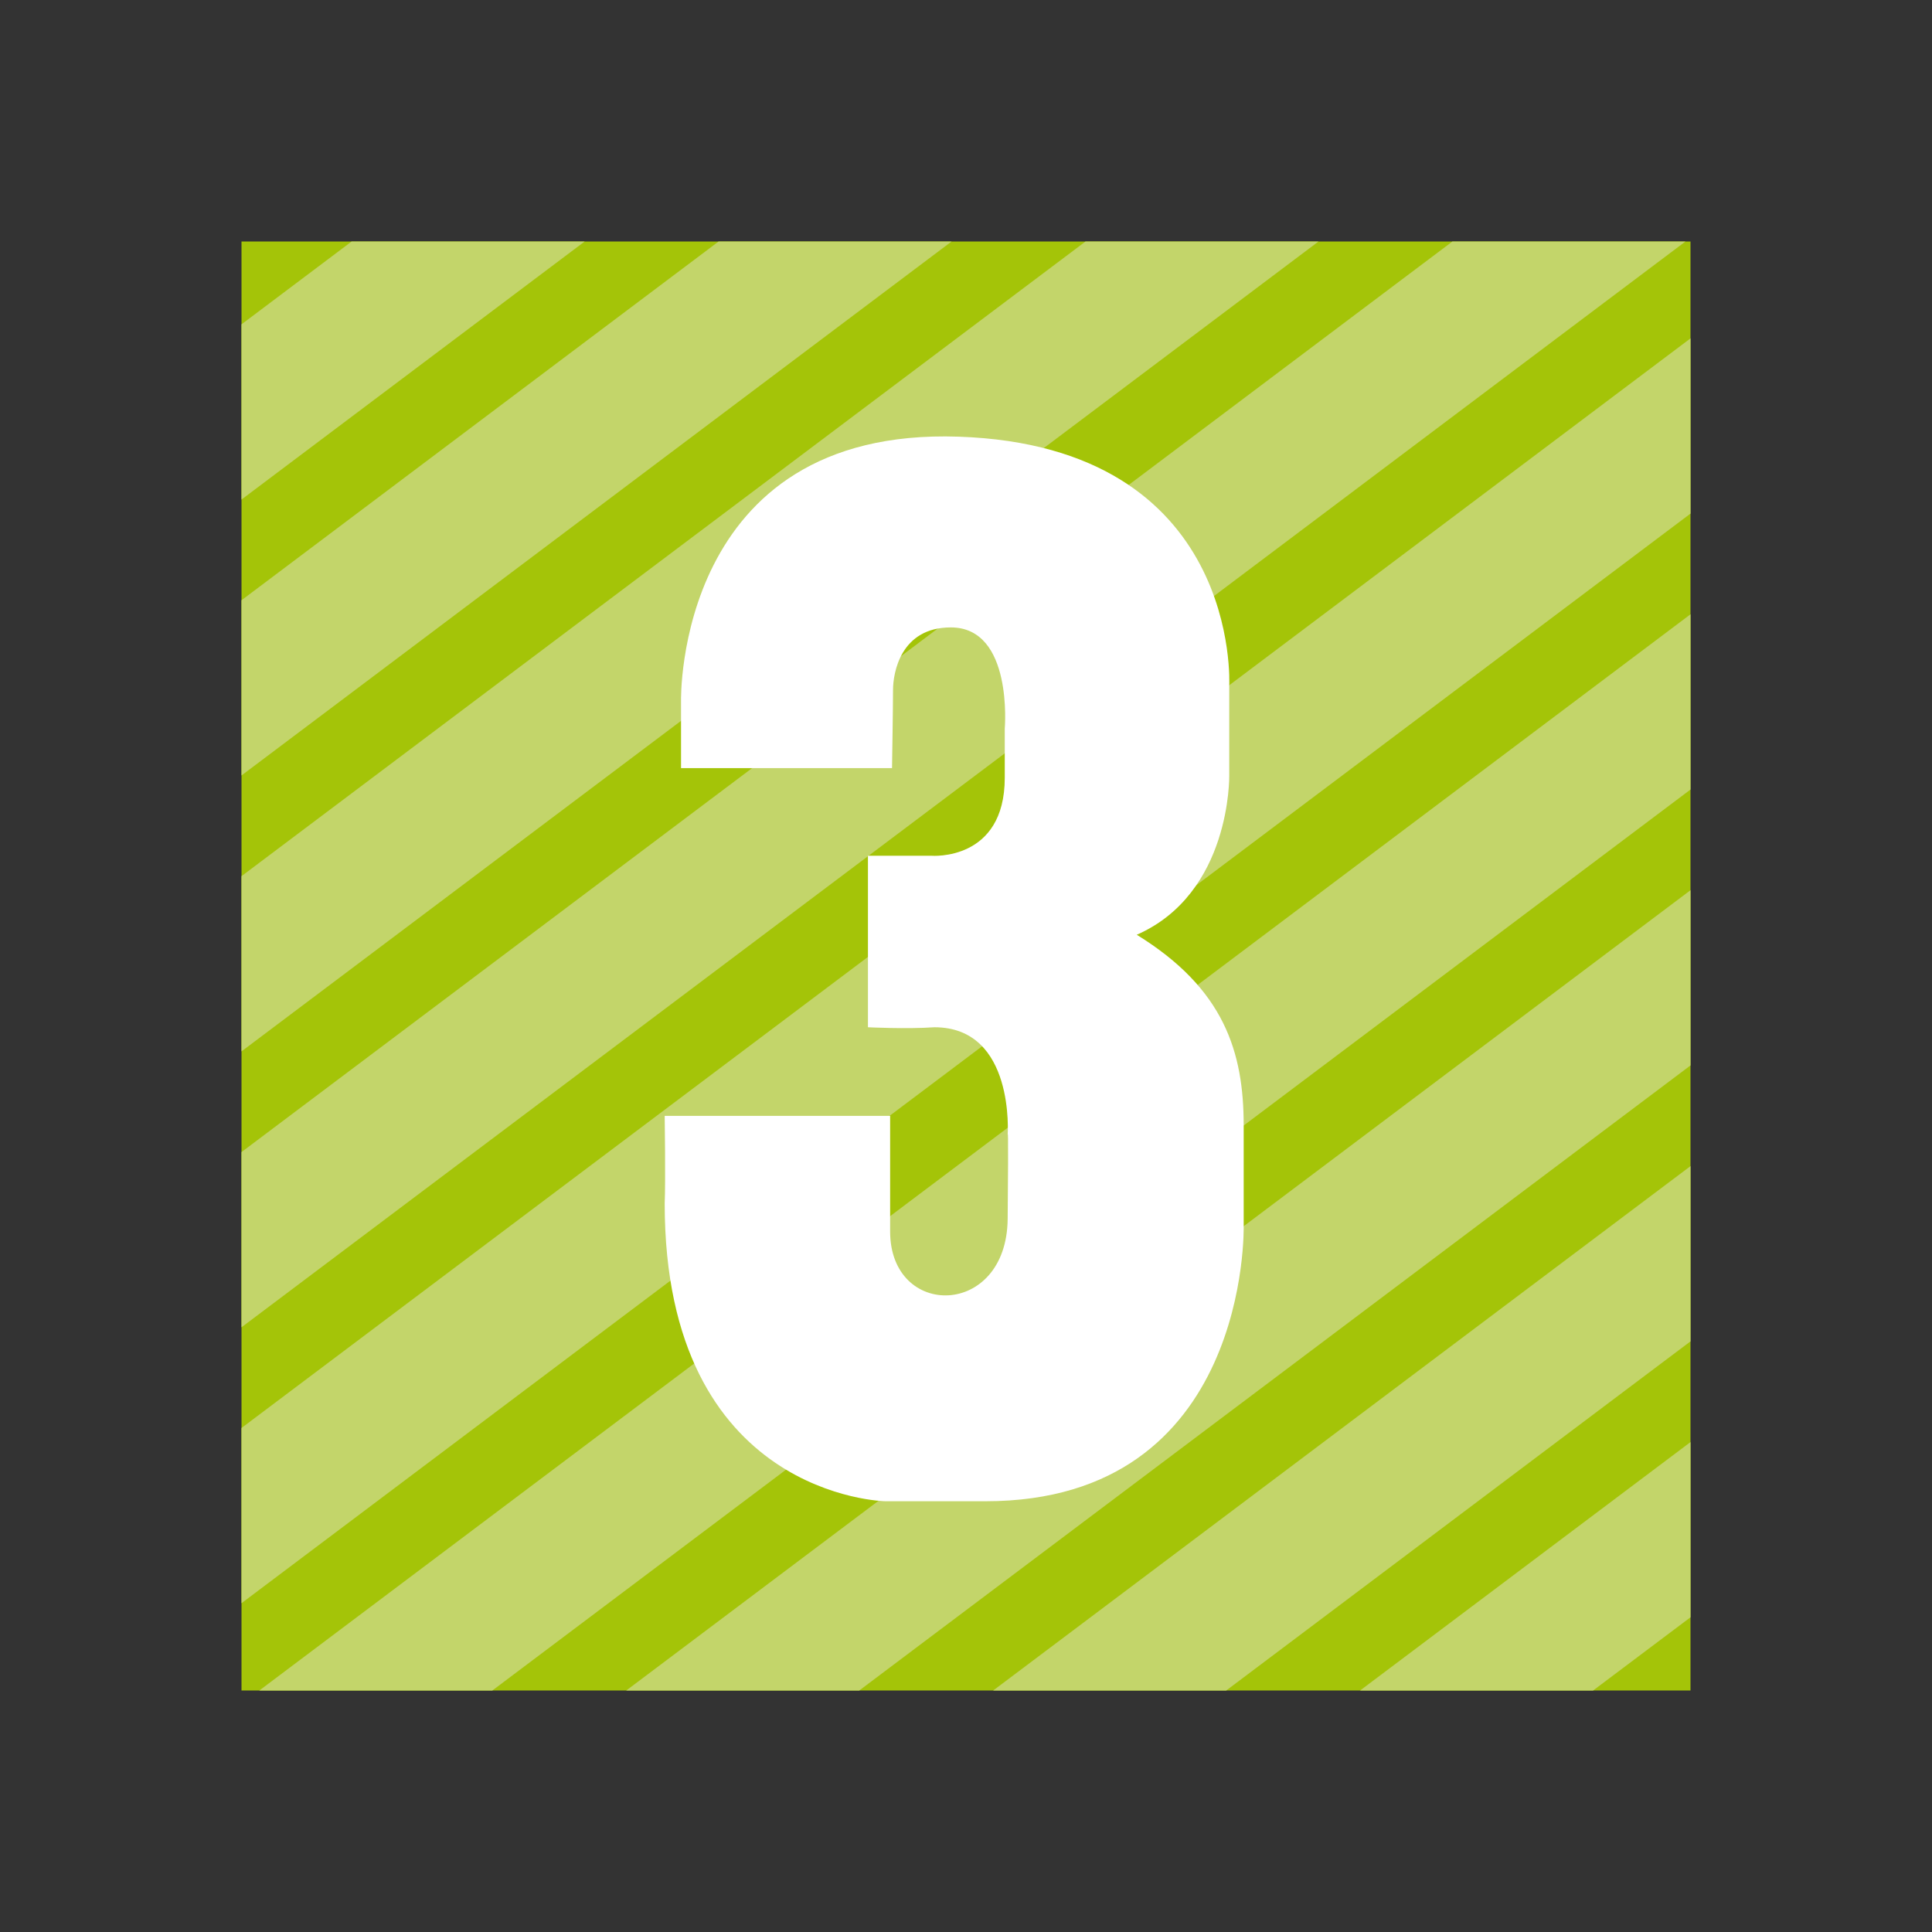 <svg xmlns="http://www.w3.org/2000/svg" x="0px" y="0px" width="100" height="100" viewBox="0 0 48 48">
    <rect x="0" y="0" width="48" height="48" fill="#333333" stroke="none"/>
    <rect width="36" height="36" x="6" y="6" fill="#a4c408"></rect><polygon fill="#c3d56a" points="41.875,6 36.085,6 6,28.623 6,32.976"></polygon><polygon fill="#c3d56a" points="32.758,6 26.969,6 6,21.768 6,26.121"></polygon><polygon fill="#c3d56a" points="14.526,6 8.736,6 6,8.058 6,12.411"></polygon><polygon fill="#c3d56a" points="42,12.76 42,8.407 6,35.478 6,39.831"></polygon><polygon fill="#c3d56a" points="23.642,6 17.853,6 6,14.913 6,19.266"></polygon><polygon fill="#c3d56a" points="42,19.616 42,15.262 6.443,42 12.232,42"></polygon><polygon fill="#c3d56a" points="42,33.326 42,28.972 24.675,42 30.465,42"></polygon><polygon fill="#c3d56a" points="42,40.181 42,35.828 33.791,42 39.58,42"></polygon><polygon fill="#c3d56a" points="42,26.47 42,22.117 15.559,42 21.348,42"></polygon><g><path fill="#fff" d="M22.162,19.084H16.92v-1.676c0,0-0.144-6.798,6.894-6.559c7.037,0.239,6.726,6.176,6.726,6.176v2.25 c0,0,0.048,2.92-2.298,3.949c2.178,1.34,2.657,2.92,2.657,4.739s0,2.489,0,2.489s0.168,6.846-6.415,6.846c-0.359,0-2.489,0-2.489,0 s-5.481-0.096-5.481-7.396c0.024-0.574,0-2.178,0-2.178h5.601v2.872c0,2.178,2.896,2.154,2.92-0.311c0.024-2.513,0-2.082,0-2.082 s0.191-2.681-1.819-2.681c-0.694,0.048-1.652,0-1.652,0v-4.261h1.58c0,0,1.819,0.144,1.819-1.939c0-0.718,0-1.221,0-1.221 s0.215-2.513-1.34-2.513c-1.245,0-1.436,1.125-1.436,1.556S22.162,19.084,22.162,19.084z"></path></g>
    </svg>